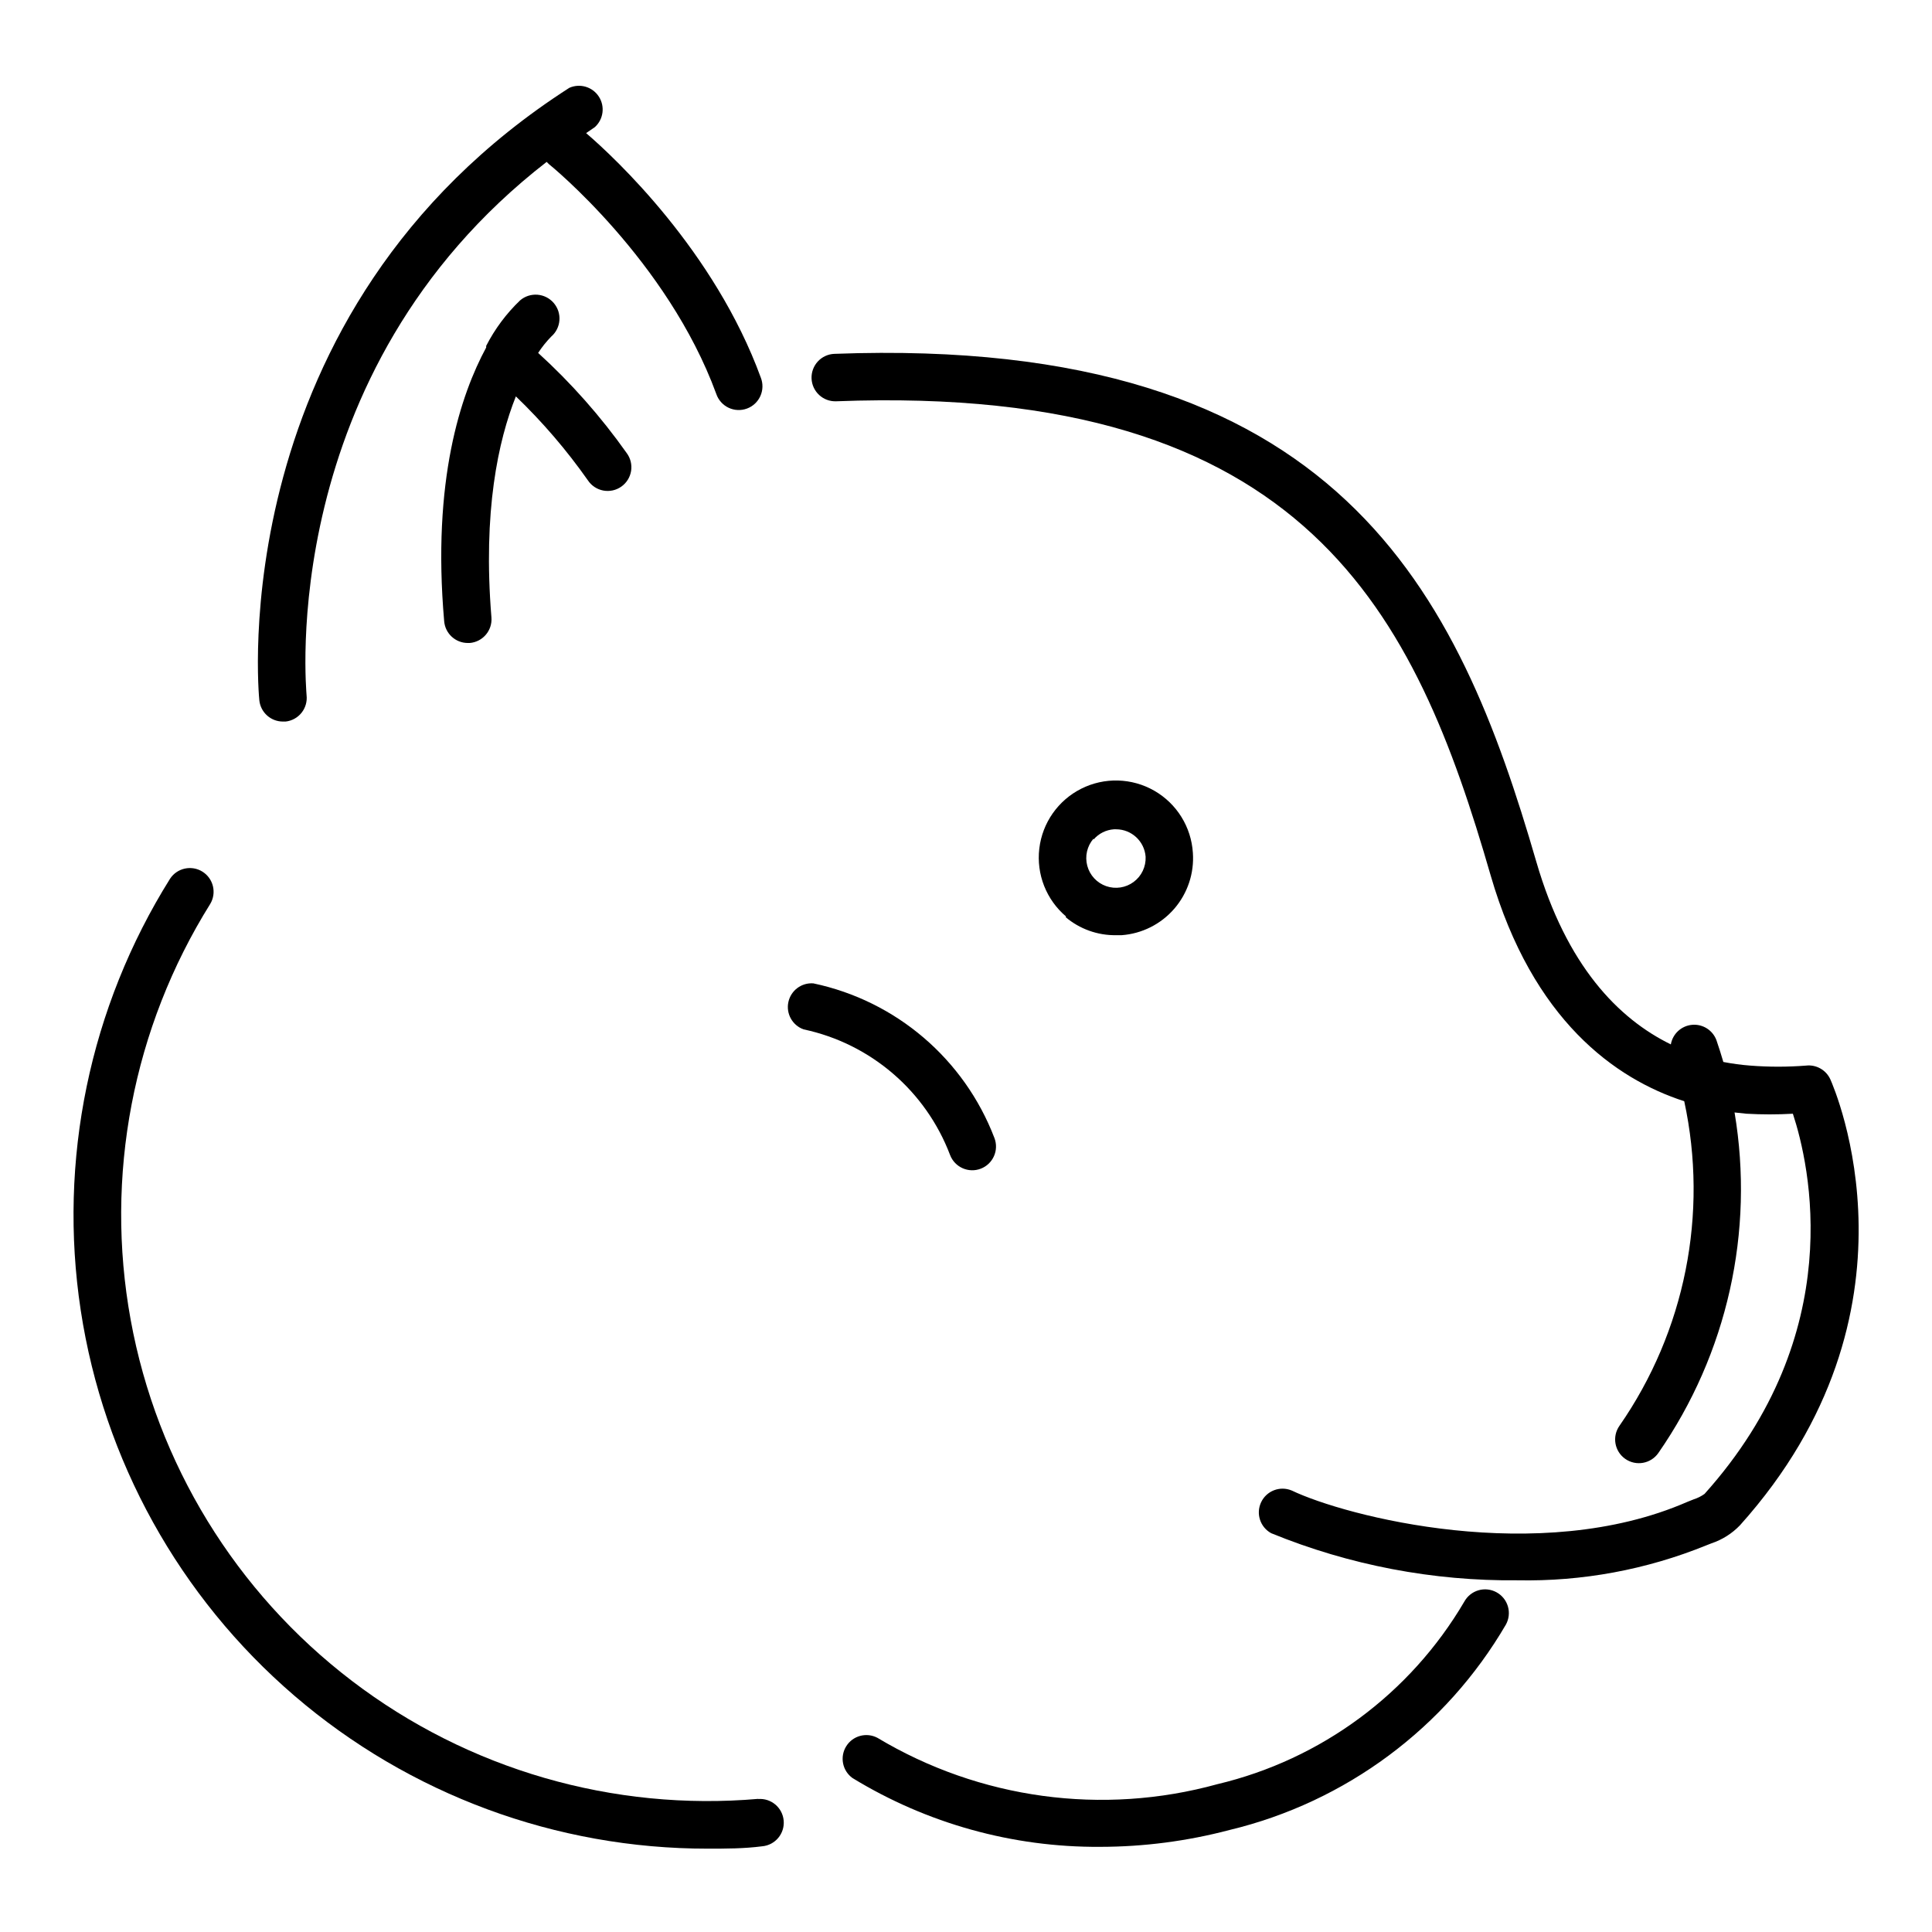 <?xml version="1.0" encoding="UTF-8"?>
<!-- Uploaded to: SVG Repo, www.svgrepo.com, Generator: SVG Repo Mixer Tools -->
<svg fill="#000000" width="800px" height="800px" version="1.1" viewBox="144 144 512 512" xmlns="http://www.w3.org/2000/svg">
 <g>
  <path d="m426.39 387.04c3.727 3.152 8.461 4.856 13.34 4.797h1.488c5.398-0.391 10.422-2.91 13.969-7.004 3.543-4.094 5.32-9.426 4.938-14.824-0.43-6.856-4.269-13.035-10.223-16.457-5.953-3.418-13.227-3.621-19.363-0.535-6.133 3.086-10.309 9.043-11.113 15.863-0.809 6.82 1.863 13.586 7.109 18.016zm7.438-20.586v0.004c1.363-1.578 3.297-2.543 5.375-2.688h0.578c4.109 0.012 7.519 3.191 7.82 7.293 0.113 2.606-1.07 5.098-3.164 6.652-2.09 1.559-4.816 1.98-7.281 1.125-2.461-0.855-4.34-2.875-5.016-5.394s-0.062-5.207 1.641-7.184z"/>
  <path d="m540.59 565.97c-1.465-0.805-3.188-0.992-4.789-0.523-1.602 0.465-2.953 1.555-3.754 3.016-14.309 24.371-37.949 41.844-65.445 48.367-30.438 8.387-62.984 3.949-90.062-12.281-2.918-1.551-6.543-0.578-8.285 2.231-1.746 2.809-1.02 6.488 1.664 8.418 19.738 12.066 42.457 18.383 65.59 18.234 11.582-0.008 23.113-1.508 34.309-4.461 30.828-7.398 57.297-27.074 73.27-54.461 0.801-1.461 0.988-3.184 0.523-4.785-0.469-1.605-1.555-2.953-3.019-3.754z"/>
  <path d="m395.78 450.09c1.246 3.246 4.887 4.871 8.133 3.625s4.867-4.887 3.621-8.133c-7.996-20.922-26.066-36.355-47.98-40.977-3.141-0.242-5.973 1.879-6.629 4.961-0.652 3.078 1.07 6.168 4.035 7.227 17.762 3.777 32.383 16.32 38.82 33.297z"/>
  <path d="m218.96 335.22h0.719c1.66-0.18 3.184-1.016 4.227-2.32 1.047-1.309 1.527-2.977 1.34-4.637 0-0.91-8.539-85.406 63.625-141.36l0.574 0.574c0.336 0.238 31.43 25.527 44.383 60.938 0.547 1.598 1.715 2.91 3.242 3.637 1.523 0.727 3.277 0.809 4.863 0.227 1.586-0.578 2.871-1.773 3.566-3.312 0.695-1.539 0.742-3.293 0.133-4.867-12.285-33.637-38.676-58.297-46.305-64.824l2.305-1.582c2.297-2.07 2.75-5.504 1.062-8.098-1.684-2.594-5.004-3.574-7.828-2.316-92.461 59.355-82.242 161.22-82.145 162.28 0.32 3.207 3.012 5.652 6.238 5.66z"/>
  <path d="m299.81 271.31c0.941 1.41 2.41 2.379 4.078 2.691 1.668 0.309 3.391-0.066 4.773-1.047 1.387-0.977 2.316-2.473 2.586-4.144 0.266-1.676-0.156-3.387-1.168-4.746-6.84-9.668-14.707-18.566-23.465-26.535 1.004-1.551 2.164-2.996 3.453-4.316 2.652-2.281 2.953-6.277 0.672-8.926-2.277-2.648-6.273-2.949-8.922-0.672-3.641 3.488-6.672 7.559-8.973 12.043v0.434c-6.719 12.426-14.395 35.219-11.133 72.547 0.273 3.246 2.981 5.746 6.238 5.758h0.527c3.457-0.281 6.035-3.309 5.758-6.766-2.305-28.164 1.824-46.926 6.477-58.586 7.066 6.793 13.461 14.246 19.098 22.266z"/>
  <path d="m345.06 620.71c-38.566 3.371-77.008-7.773-107.79-31.254-30.785-23.48-51.695-57.602-58.641-95.691-6.941-38.086 0.578-77.395 21.094-110.23 1.742-2.934 0.824-6.723-2.07-8.535-2.894-1.809-6.703-0.98-8.582 1.867-21.32 34.062-29.723 74.645-23.676 114.38 6.051 39.73 26.145 75.973 56.637 102.15 30.488 26.18 69.359 40.555 109.55 40.516 4.797 0 9.598 0 14.395-0.625 3.457-0.305 6.012-3.356 5.707-6.812-0.305-3.457-3.356-6.016-6.812-5.711z"/>
  <path d="m629.06 430.04c-1.125-2.481-3.723-3.953-6.43-3.648-4.934 0.387-9.891 0.387-14.824 0-2.383-0.184-4.754-0.504-7.102-0.957-0.574-1.969-1.199-3.934-1.824-5.758-0.984-2.668-3.637-4.344-6.469-4.086-2.832 0.258-5.137 2.387-5.621 5.188-13.914-6.812-27.637-20.824-35.652-48.414-20.535-70.723-51.773-139.62-186.02-134.59-1.668 0.062-3.242 0.785-4.375 2.008-1.133 1.227-1.734 2.848-1.672 4.516 0.133 3.473 3.055 6.18 6.523 6.047 125.18-4.797 153.54 56.762 173.45 125.66 11.133 38.387 33.059 53.93 51.293 59.832h0.004c6.449 29.82 0.227 60.977-17.18 86.031-1.988 2.852-1.289 6.769 1.559 8.758 2.852 1.988 6.769 1.289 8.758-1.559 18.258-26.293 25.508-58.688 20.199-90.254l3.168 0.336c4.09 0.234 8.191 0.234 12.285 0 4.414 13.387 14.875 58.105-23.414 100.76h-0.004c-0.875 0.629-1.848 1.113-2.879 1.438l-1.68 0.672c-39.344 17.176-90.637 3.789-104.84-3.023v0.004c-3.086-1.293-6.644 0.066-8.09 3.086-1.445 3.016-0.27 6.637 2.668 8.234 20.707 8.465 42.891 12.707 65.258 12.477 17.137 0.344 34.164-2.809 50.043-9.262l1.344-0.527c2.879-0.961 5.481-2.606 7.582-4.797 50.812-56.617 25.047-115.68 23.941-118.18z"/>
 </g>
</svg>